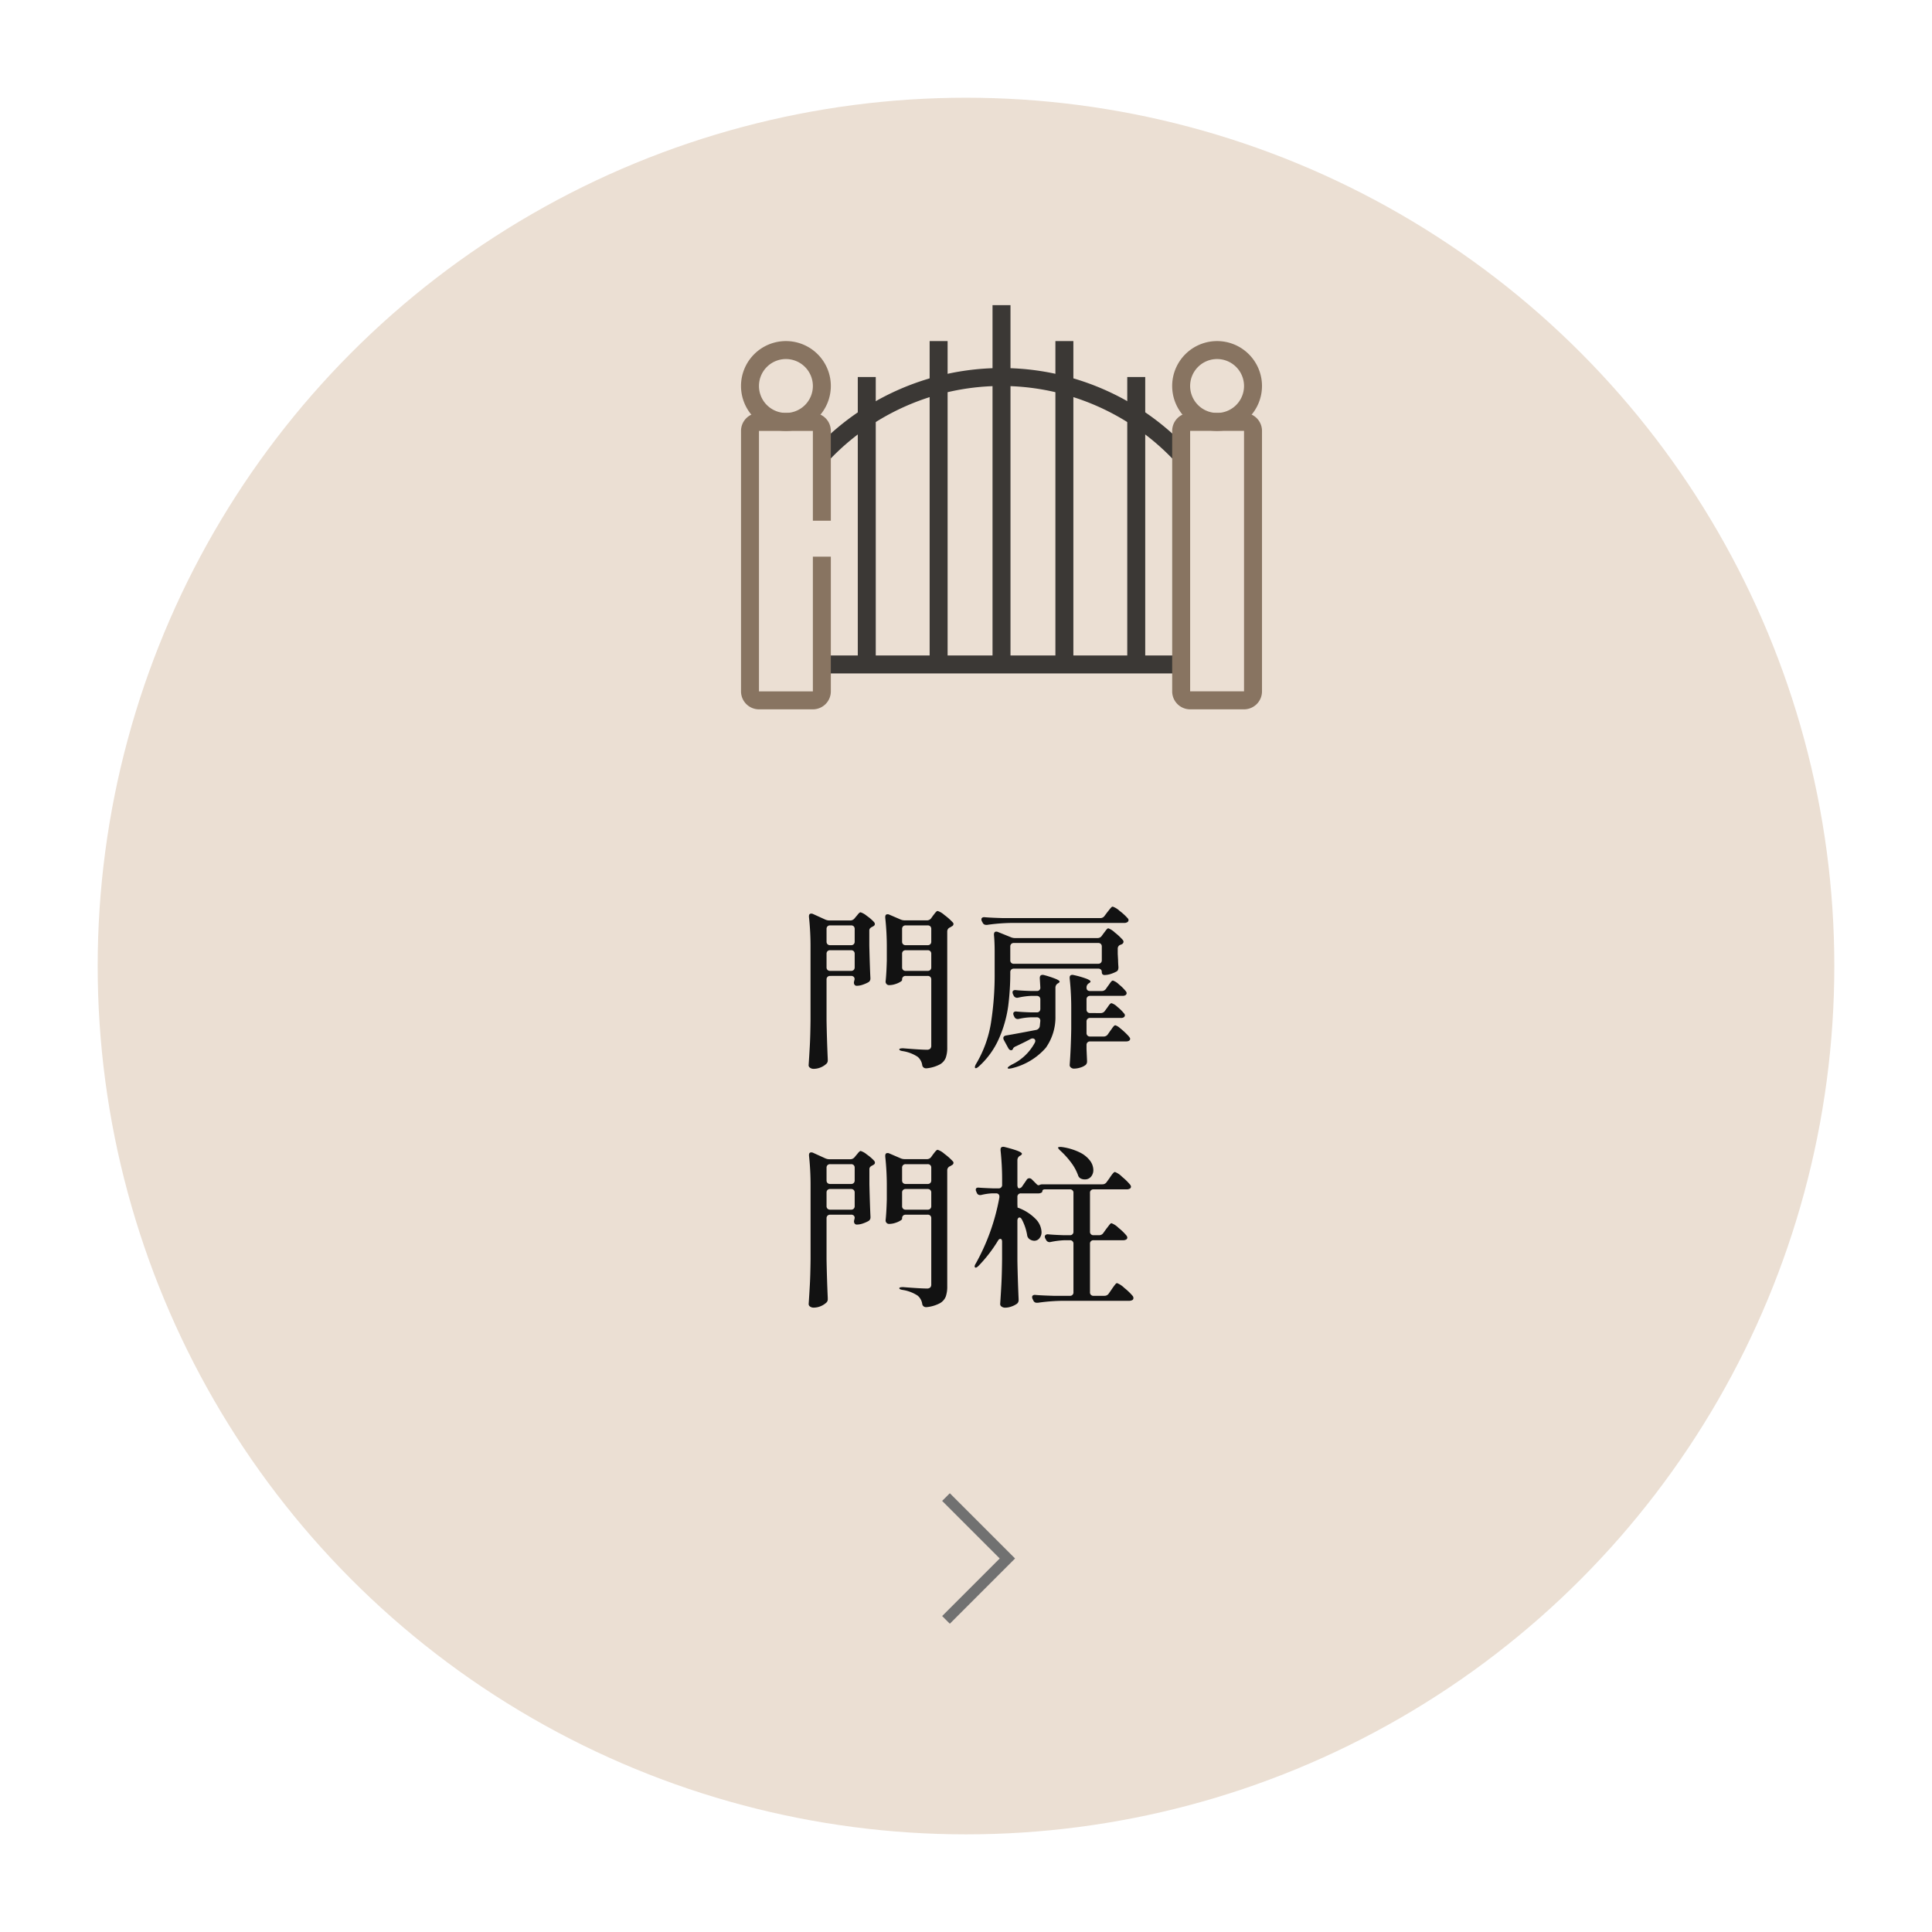 <svg xmlns="http://www.w3.org/2000/svg" xmlns:xlink="http://www.w3.org/1999/xlink" width="178" height="178" viewBox="0 0 178 178">
  <defs>
    <filter id="Ellipse_73" x="0" y="0" width="178" height="178" filterUnits="userSpaceOnUse">
      <feOffset dy="3" input="SourceAlpha"/>
      <feGaussianBlur stdDeviation="3" result="blur"/>
      <feFlood flood-opacity="0.059"/>
      <feComposite operator="in" in2="blur"/>
      <feComposite in="SourceGraphic"/>
    </filter>
    <clipPath id="clip-path">
      <rect id="Rectangle_16367" data-name="Rectangle 16367" width="48" height="37.241" fill="#3b3835"/>
    </clipPath>
  </defs>
  <g id="Group_81961" data-name="Group 81961" transform="translate(-952 -631.886)">
    <g transform="matrix(1, 0, 0, 1, 952, 631.89)" filter="url(#Ellipse_73)">
      <circle id="Ellipse_73-2" data-name="Ellipse 73" cx="80" cy="80" r="80" transform="translate(9 6)" fill="#ebdfd3"/>
    </g>
    <path id="Path_373718" data-name="Path 373718" d="M-5.552-7.2a.335.335,0,0,0-.248.088.335.335,0,0,0-.088.248v.048q0,.064-.184.176a2.121,2.121,0,0,1-.464.2,1.834,1.834,0,0,1-.552.088.3.3,0,0,1-.232-.1.321.321,0,0,1-.088-.224q.08-.72.112-1.936V-9.744A24.766,24.766,0,0,0-7.44-12.56v-.064q0-.256.208-.256a.356.356,0,0,1,.16.032l1.04.448a.957.957,0,0,0,.4.08h2.016a.475.475,0,0,0,.416-.208l.16-.224q.064-.08.136-.176a1.639,1.639,0,0,1,.152-.176.221.221,0,0,1,.144-.08,1.784,1.784,0,0,1,.624.376,5.353,5.353,0,0,1,.752.664.23.23,0,0,1,.08.16.237.237,0,0,1-.144.208l-.16.1a.4.4,0,0,0-.272.368v10.7a2.763,2.763,0,0,1-.136.944,1.224,1.224,0,0,1-.544.616,3.282,3.282,0,0,1-1.224.36H-3.68a.343.343,0,0,1-.352-.288A1.231,1.231,0,0,0-4.448.256,3.464,3.464,0,0,0-5.824-.272q-.32-.048-.32-.16,0-.1.352-.1Q-4.176-.4-3.616-.4a.438.438,0,0,0,.328-.1A.414.414,0,0,0-3.2-.784v-6.08a.335.335,0,0,0-.088-.248A.335.335,0,0,0-3.536-7.2Zm-6.96,0a.335.335,0,0,0-.248.088.335.335,0,0,0-.088.248v3.808q.032,1.76.112,3.536v.1a.411.411,0,0,1-.112.3,1.706,1.706,0,0,1-.512.336,1.657,1.657,0,0,1-.688.144.518.518,0,0,1-.32-.1A.277.277,0,0,1-14.5,1.04q.064-.944.112-1.832t.064-2.328v-6.7a25.309,25.309,0,0,0-.144-2.816V-12.7q0-.24.208-.24a.356.356,0,0,1,.16.032l1.1.5a.985.985,0,0,0,.416.1h1.9a.516.516,0,0,0,.416-.192l.144-.176a1.948,1.948,0,0,0,.136-.16,1.279,1.279,0,0,1,.152-.168.2.2,0,0,1,.128-.056,1.661,1.661,0,0,1,.56.32,3.985,3.985,0,0,1,.672.576.346.346,0,0,1,.08.176.237.237,0,0,1-.144.208l-.08.048a.633.633,0,0,0-.216.144.323.323,0,0,0-.072.224V-10q.048,2.016.1,2.976v.064a.372.372,0,0,1-.176.336,3.068,3.068,0,0,1-.528.232,1.7,1.7,0,0,1-.544.1.236.236,0,0,1-.224-.112.377.377,0,0,1-.048-.16.875.875,0,0,1,.032-.192.994.994,0,0,0,.032-.144.287.287,0,0,0-.088-.224.356.356,0,0,0-.248-.08Zm1.92-2.832a.335.335,0,0,0,.248-.088.335.335,0,0,0,.088-.248V-11.52a.335.335,0,0,0-.088-.248.335.335,0,0,0-.248-.088h-1.92a.335.335,0,0,0-.248.088.335.335,0,0,0-.088.248v1.152a.335.335,0,0,0,.088.248.335.335,0,0,0,.248.088Zm7.056,0a.335.335,0,0,0,.248-.088.335.335,0,0,0,.088-.248V-11.52a.335.335,0,0,0-.088-.248.335.335,0,0,0-.248-.088H-5.552a.335.335,0,0,0-.248.088.335.335,0,0,0-.088.248v1.152a.335.335,0,0,0,.088.248.335.335,0,0,0,.248.088Zm-8.976.464a.335.335,0,0,0-.248.088.335.335,0,0,0-.088.248V-8a.335.335,0,0,0,.088.248.335.335,0,0,0,.248.088h1.92a.335.335,0,0,0,.248-.088A.335.335,0,0,0-10.256-8V-9.232a.335.335,0,0,0-.088-.248.335.335,0,0,0-.248-.088Zm6.96,0A.335.335,0,0,0-5.8-9.48a.335.335,0,0,0-.088.248V-8a.335.335,0,0,0,.088.248.335.335,0,0,0,.248.088h2.016a.335.335,0,0,0,.248-.088A.335.335,0,0,0-3.2-8V-9.232a.335.335,0,0,0-.088-.248.335.335,0,0,0-.248-.088Zm17.92-2.96a.46.46,0,0,0,.4-.208l.24-.32.184-.232a2.721,2.721,0,0,1,.192-.224.2.2,0,0,1,.136-.072,1.815,1.815,0,0,1,.632.392,4.939,4.939,0,0,1,.744.68.245.245,0,0,1,.08.176.229.229,0,0,1-.1.176.562.562,0,0,1-.3.08H4.064a17.235,17.235,0,0,0-2.112.176h-.1a.329.329,0,0,1-.32-.208l-.064-.112a.426.426,0,0,1-.048-.192.176.176,0,0,1,.08-.152.322.322,0,0,1,.224-.04q.544.048,1.648.08Zm-.256,1.84a.46.46,0,0,0,.4-.208l.176-.24q.064-.08.152-.2a1.637,1.637,0,0,1,.152-.184.184.184,0,0,1,.128-.064,1.787,1.787,0,0,1,.592.384,5.318,5.318,0,0,1,.736.688.275.275,0,0,1,.064.176.263.263,0,0,1-.144.208l-.1.048a.367.367,0,0,0-.288.368v.48l.032.576q0,.224.032.64a.769.769,0,0,1-.032.24.308.308,0,0,1-.128.16,2.922,2.922,0,0,1-.544.232,1.885,1.885,0,0,1-.576.1q-.256,0-.256-.3a.268.268,0,0,0-.088-.208.356.356,0,0,0-.248-.08H4.416a.335.335,0,0,0-.248.088.335.335,0,0,0-.088.248,23.9,23.9,0,0,1-.192,3.12,11.124,11.124,0,0,1-.832,2.944A7.56,7.56,0,0,1,1.168,1.152q-.24.208-.32.128A.109.109,0,0,1,.816,1.2a.744.744,0,0,1,.1-.272A10.692,10.692,0,0,0,2.3-2.872,28.535,28.535,0,0,0,2.64-7.52V-9.44q0-.9-.064-1.536v-.032q0-.272.208-.272a.356.356,0,0,1,.16.032l1.184.48a.957.957,0,0,0,.4.08Zm.064,2.368a.335.335,0,0,0,.248-.088.335.335,0,0,0,.088-.248V-9.9a.335.335,0,0,0-.088-.248.335.335,0,0,0-.248-.088H4.416a.335.335,0,0,0-.248.088A.335.335,0,0,0,4.08-9.9v1.248a.335.335,0,0,0,.088.248.335.335,0,0,0,.248.088ZM6.336-1.04a.4.4,0,0,0,.048-.176.205.205,0,0,0-.072-.16.245.245,0,0,0-.168-.064.426.426,0,0,0-.192.048q-.368.208-1.344.672a.561.561,0,0,0-.256.176.281.281,0,0,1-.032.08.186.186,0,0,1-.16.112Q4-.352,3.888-.56l-.4-.736a.4.4,0,0,1-.048-.176q0-.192.256-.24.848-.144,2.768-.512A.425.425,0,0,0,6.8-2.576l.048-.48A.335.335,0,0,0,6.76-3.3a.335.335,0,0,0-.248-.088h-.48a6.078,6.078,0,0,0-1.152.144.416.416,0,0,1-.128.016.339.339,0,0,1-.3-.208l-.048-.1a.426.426,0,0,1-.048-.192.176.176,0,0,1,.08-.152.322.322,0,0,1,.224-.04Q5.1-3.872,6-3.84h.512a.335.335,0,0,0,.248-.088.335.335,0,0,0,.088-.248v-.848a.335.335,0,0,0-.088-.248.335.335,0,0,0-.248-.088H6a6.615,6.615,0,0,0-1.184.16l-.1.016a.359.359,0,0,1-.336-.224l-.048-.1A.426.426,0,0,1,4.288-5.7a.176.176,0,0,1,.08-.152.322.322,0,0,1,.224-.04q.448.048,1.376.08h.544a.3.3,0,0,0,.336-.336L6.8-6.976v-.032q0-.288.256-.288a.416.416,0,0,1,.128.016,9.031,9.031,0,0,1,1.12.368q.32.144.32.24,0,.064-.128.144l-.032.016a.451.451,0,0,0-.224.4v2.624A4.854,4.854,0,0,1,7.352-.576a6,6,0,0,1-3.16,1.888q-.192.032-.224.032-.128,0-.128-.064,0-.1.4-.32A4.662,4.662,0,0,0,6.336-1.04ZM12.4-3.776a.46.46,0,0,0,.4-.208l.176-.24a2.3,2.3,0,0,0,.136-.192,1.149,1.149,0,0,1,.152-.192.221.221,0,0,1,.144-.08,1.368,1.368,0,0,1,.544.344,3.8,3.8,0,0,1,.608.6.245.245,0,0,1,.08.176.229.229,0,0,1-.1.176.443.443,0,0,1-.272.064H11.44a.335.335,0,0,0-.248.088.335.335,0,0,0-.088.248v1.04a.335.335,0,0,0,.088.248.335.335,0,0,0,.248.088h1.232a.46.46,0,0,0,.4-.208l.208-.3q.064-.08.168-.232a1.64,1.64,0,0,1,.176-.224.2.2,0,0,1,.136-.072,1.149,1.149,0,0,1,.432.264,6.4,6.4,0,0,1,.632.568q.3.3.3.416-.016.24-.4.24H11.44a.335.335,0,0,0-.248.088.335.335,0,0,0-.088.248v.368L11.152.608V.7a.415.415,0,0,1-.128.3,1.439,1.439,0,0,1-.48.24,1.961,1.961,0,0,1-.592.1.427.427,0,0,1-.288-.1.288.288,0,0,1-.112-.224q.112-1.5.144-3.312V-4.112a25.524,25.524,0,0,0-.144-2.864V-7.04q0-.256.24-.256a.416.416,0,0,1,.128.016,8.53,8.53,0,0,1,1.216.352q.336.144.336.24,0,.064-.112.144l-.032.016a.451.451,0,0,0-.224.4q0,.32.336.32H12.5a.46.46,0,0,0,.4-.208l.192-.272q.048-.064.144-.2A1.638,1.638,0,0,1,13.4-6.7a.2.2,0,0,1,.136-.072,1.439,1.439,0,0,1,.56.36,4,4,0,0,1,.624.616.346.346,0,0,1,.08.176.245.245,0,0,1-.08.176.484.484,0,0,1-.288.08H11.44a.335.335,0,0,0-.248.088.335.335,0,0,0-.088.248v.912a.335.335,0,0,0,.088.248.335.335,0,0,0,.248.088ZM-5.552,14.8a.335.335,0,0,0-.248.088.335.335,0,0,0-.088.248v.048q0,.064-.184.176a2.121,2.121,0,0,1-.464.2,1.834,1.834,0,0,1-.552.088.3.3,0,0,1-.232-.1.321.321,0,0,1-.088-.224q.08-.72.112-1.936V12.256A24.766,24.766,0,0,0-7.44,9.44V9.376q0-.256.208-.256a.356.356,0,0,1,.16.032l1.04.448a.957.957,0,0,0,.4.08h2.016A.475.475,0,0,0-3.2,9.472l.16-.224q.064-.08.136-.176A1.639,1.639,0,0,1-2.752,8.9a.221.221,0,0,1,.144-.08,1.784,1.784,0,0,1,.624.376,5.353,5.353,0,0,1,.752.664.23.23,0,0,1,.08.16.237.237,0,0,1-.144.208l-.16.1a.4.4,0,0,0-.272.368v10.7a2.763,2.763,0,0,1-.136.944,1.224,1.224,0,0,1-.544.616,3.282,3.282,0,0,1-1.224.36H-3.68a.343.343,0,0,1-.352-.288,1.231,1.231,0,0,0-.416-.768,3.464,3.464,0,0,0-1.376-.528q-.32-.048-.32-.16,0-.1.352-.1,1.616.128,2.176.128a.438.438,0,0,0,.328-.1.414.414,0,0,0,.088-.288v-6.08a.335.335,0,0,0-.088-.248.335.335,0,0,0-.248-.088Zm-6.96,0a.335.335,0,0,0-.248.088.335.335,0,0,0-.088.248v3.808q.032,1.76.112,3.536v.1a.411.411,0,0,1-.112.3,1.706,1.706,0,0,1-.512.336,1.657,1.657,0,0,1-.688.144.518.518,0,0,1-.32-.1.277.277,0,0,1-.128-.224q.064-.944.112-1.832t.064-2.328v-6.7a25.309,25.309,0,0,0-.144-2.816V9.3q0-.24.208-.24a.356.356,0,0,1,.16.032l1.1.5a.985.985,0,0,0,.416.1h1.9a.516.516,0,0,0,.416-.192l.144-.176a1.948,1.948,0,0,0,.136-.16,1.279,1.279,0,0,1,.152-.168A.2.2,0,0,1-9.7,8.928a1.661,1.661,0,0,1,.56.32,3.985,3.985,0,0,1,.672.576.346.346,0,0,1,.08.176.237.237,0,0,1-.144.208l-.08.048a.633.633,0,0,0-.216.144.323.323,0,0,0-.072.224V12q.048,2.016.1,2.976v.064a.372.372,0,0,1-.176.336,3.068,3.068,0,0,1-.528.232,1.7,1.7,0,0,1-.544.1.236.236,0,0,1-.224-.112.377.377,0,0,1-.048-.16.875.875,0,0,1,.032-.192.994.994,0,0,0,.032-.144.287.287,0,0,0-.088-.224.356.356,0,0,0-.248-.08Zm1.92-2.832a.335.335,0,0,0,.248-.088.335.335,0,0,0,.088-.248V10.48a.335.335,0,0,0-.088-.248.335.335,0,0,0-.248-.088h-1.92a.335.335,0,0,0-.248.088.335.335,0,0,0-.088.248v1.152a.335.335,0,0,0,.088.248.335.335,0,0,0,.248.088Zm7.056,0a.335.335,0,0,0,.248-.088.335.335,0,0,0,.088-.248V10.48a.335.335,0,0,0-.088-.248.335.335,0,0,0-.248-.088H-5.552a.335.335,0,0,0-.248.088.335.335,0,0,0-.088.248v1.152a.335.335,0,0,0,.088.248.335.335,0,0,0,.248.088Zm-8.976.464a.335.335,0,0,0-.248.088.335.335,0,0,0-.088.248V14a.335.335,0,0,0,.088.248.335.335,0,0,0,.248.088h1.92a.335.335,0,0,0,.248-.088A.335.335,0,0,0-10.256,14V12.768a.335.335,0,0,0-.088-.248.335.335,0,0,0-.248-.088Zm6.96,0a.335.335,0,0,0-.248.088.335.335,0,0,0-.088.248V14a.335.335,0,0,0,.088.248.335.335,0,0,0,.248.088h2.016a.335.335,0,0,0,.248-.088A.335.335,0,0,0-3.2,14V12.768a.335.335,0,0,0-.088-.248.335.335,0,0,0-.248-.088Zm17.808,4.256a.46.46,0,0,0,.4-.208l.24-.336q.064-.08.184-.24t.192-.24a.2.2,0,0,1,.136-.08,1.836,1.836,0,0,1,.64.424,5.018,5.018,0,0,1,.736.712.352.352,0,0,1,.08.192.23.23,0,0,1-.08.16.562.562,0,0,1-.3.08H11.76a.306.306,0,0,0-.336.336v4.448a.306.306,0,0,0,.336.336h.992a.46.46,0,0,0,.4-.208l.256-.368q.064-.1.184-.264a3.015,3.015,0,0,1,.192-.248.2.2,0,0,1,.136-.08,1.966,1.966,0,0,1,.664.44,5.319,5.319,0,0,1,.776.744.3.3,0,0,1,.064.192.213.213,0,0,1-.08.176.71.71,0,0,1-.32.08H8.736a17.235,17.235,0,0,0-2.112.176h-.1a.329.329,0,0,1-.32-.208l-.064-.128a.426.426,0,0,1-.048-.192.176.176,0,0,1,.08-.152.322.322,0,0,1,.224-.04q.544.048,1.648.08h1.52a.306.306,0,0,0,.336-.336V17.488a.306.306,0,0,0-.336-.336H9.056a7.668,7.668,0,0,0-1.248.16l-.1.016a.359.359,0,0,1-.336-.224l-.064-.112a.4.4,0,0,1-.048-.176.192.192,0,0,1,.088-.16.322.322,0,0,1,.232-.048q.464.048,1.408.08h.576a.306.306,0,0,0,.336-.336V12.8a.306.306,0,0,0-.336-.336H7.3A.386.386,0,0,0,7.1,12.5a.182.182,0,0,0-.064.128.154.154,0,0,1-.1.144.507.507,0,0,1-.256.064H5.072a.306.306,0,0,0-.336.336v.7l.016.272A4.3,4.3,0,0,1,6.424,15.2a1.822,1.822,0,0,1,.536,1.184.885.885,0,0,1-.192.584.6.6,0,0,1-.48.232.8.8,0,0,1-.432-.144.538.538,0,0,1-.224-.384,4.751,4.751,0,0,0-.48-1.424q-.1-.192-.224-.192a.163.163,0,0,0-.136.08.386.386,0,0,0-.056.224v3.7q.032,1.744.112,3.52v.08a.428.428,0,0,1-.144.336,1.951,1.951,0,0,1-.5.256,1.707,1.707,0,0,1-.592.112.546.546,0,0,1-.336-.1.277.277,0,0,1-.128-.224q.064-.944.112-1.832t.064-2.328V17.3q0-.272-.16-.272-.128,0-.224.176a12.987,12.987,0,0,1-1.776,2.3q-.24.24-.336.144a.13.13,0,0,1-.032-.1A.547.547,0,0,1,.9,19.3a19.623,19.623,0,0,0,2.176-6.1v-.08a.281.281,0,0,0-.08-.208.3.3,0,0,0-.224-.08H2.4a5.364,5.364,0,0,0-.976.144.416.416,0,0,1-.128.016.318.318,0,0,1-.3-.208l-.048-.112A.4.4,0,0,1,.9,12.5q0-.224.3-.192.416.032,1.28.064h.512a.306.306,0,0,0,.336-.336v-.3a25.523,25.523,0,0,0-.144-2.864V8.8q0-.256.24-.256a.416.416,0,0,1,.128.016q1.6.4,1.6.624,0,.08-.128.16l-.064.032a.465.465,0,0,0-.224.416v2.24a.616.616,0,0,0,.04.248.128.128,0,0,0,.12.088.391.391,0,0,0,.3-.208l.384-.56a.289.289,0,0,1,.256-.16.346.346,0,0,1,.224.1l.432.432q.112.112.176.112a.235.235,0,0,0,.088-.016q.04-.016.072-.032A.654.654,0,0,1,7.04,12h5.52a.46.46,0,0,0,.4-.208l.256-.352q.048-.08.168-.248a2.063,2.063,0,0,1,.2-.248.221.221,0,0,1,.144-.08,1.873,1.873,0,0,1,.648.44,5.392,5.392,0,0,1,.744.728.352.352,0,0,1,.08.192.23.23,0,0,1-.08.16.593.593,0,0,1-.32.08H11.76a.306.306,0,0,0-.336.336v3.552a.306.306,0,0,0,.336.336ZM8.672,8.88q-.192-.192-.192-.256,0-.08.32-.064a5.451,5.451,0,0,1,1.68.5,2.608,2.608,0,0,1,.952.768,1.464,1.464,0,0,1,.3.84.927.927,0,0,1-.216.632.717.717,0,0,1-.568.248.821.821,0,0,1-.336-.064.483.483,0,0,1-.288-.32,4.5,4.5,0,0,0-.656-1.192A7.769,7.769,0,0,0,8.672,8.88Z" transform="translate(1041 729)" fill="#121212"/>
    <g id="Group_81558" data-name="Group 81558" transform="translate(1020.271 660)">
      <g id="Group_81554" data-name="Group 81554" clip-path="url(#clip-path)">
        <rect id="Rectangle_16361" data-name="Rectangle 16361" width="33.104" height="1.655" transform="translate(7.448 32.276)" fill="#3b3835"/>
        <rect id="Rectangle_16362" data-name="Rectangle 16362" width="1.655" height="33.104" transform="translate(23.173)" fill="#3b3835"/>
        <rect id="Rectangle_16363" data-name="Rectangle 16363" width="1.655" height="26.483" transform="translate(10.759 6.621)" fill="#3b3835"/>
        <rect id="Rectangle_16364" data-name="Rectangle 16364" width="1.655" height="29.793" transform="translate(17.379 3.31)" fill="#3b3835"/>
        <rect id="Rectangle_16365" data-name="Rectangle 16365" width="1.655" height="26.483" transform="translate(35.586 6.621)" fill="#3b3835"/>
        <rect id="Rectangle_16366" data-name="Rectangle 16366" width="1.655" height="29.793" transform="translate(28.966 3.31)" fill="#3b3835"/>
        <path id="Path_373256" data-name="Path 373256" d="M72.8,42.205a21.862,21.862,0,0,0-31.873,0L39.7,41.1a23.516,23.516,0,0,1,34.334,0Z" transform="translate(-32.863 -27.861)" fill="#3b3835"/>
        <path id="Path_373255" data-name="Path 373255" d="M234.908,27.507a4.138,4.138,0,1,1,4.138-4.138,4.143,4.143,0,0,1-4.138,4.138m0-6.621a2.483,2.483,0,1,0,2.483,2.483,2.486,2.486,0,0,0-2.483-2.483" transform="translate(-191.046 -15.921)" fill="#887461"/>
        <path id="Path_373254" data-name="Path 373254" d="M237.39,85h-4.965a1.657,1.657,0,0,1-1.655-1.655v-24a1.657,1.657,0,0,1,1.655-1.655h4.965a1.657,1.657,0,0,1,1.655,1.655v24A1.657,1.657,0,0,1,237.39,85m-4.965-1.655h4.965v-24h-4.965Z" transform="translate(-191.045 -47.761)" fill="#887461"/>
        <path id="Path_373253" data-name="Path 373253" d="M4.138,27.507a4.138,4.138,0,1,1,4.138-4.138,4.143,4.143,0,0,1-4.138,4.138m0-6.621a2.483,2.483,0,1,0,2.483,2.483,2.486,2.486,0,0,0-2.483-2.483" transform="translate(0 -15.921)" fill="#887461"/>
        <path id="Path_373252" data-name="Path 373252" d="M6.62,85H1.654A1.657,1.657,0,0,1,0,83.347v-24a1.657,1.657,0,0,1,1.655-1.655H6.62a1.657,1.657,0,0,1,1.655,1.655v8.276H6.62V59.347H1.654v24H6.62V70.933H8.275V83.347A1.657,1.657,0,0,1,6.62,85" transform="translate(0.001 -47.761)" fill="#887461"/>
      </g>
    </g>
    <path id="Path_373713" data-name="Path 373713" d="M-1059.573,3309.214h8v8" transform="translate(4128.355 -820.921) rotate(45)" fill="none" stroke="#717171" stroke-width="1"/>
  </g>
</svg>
